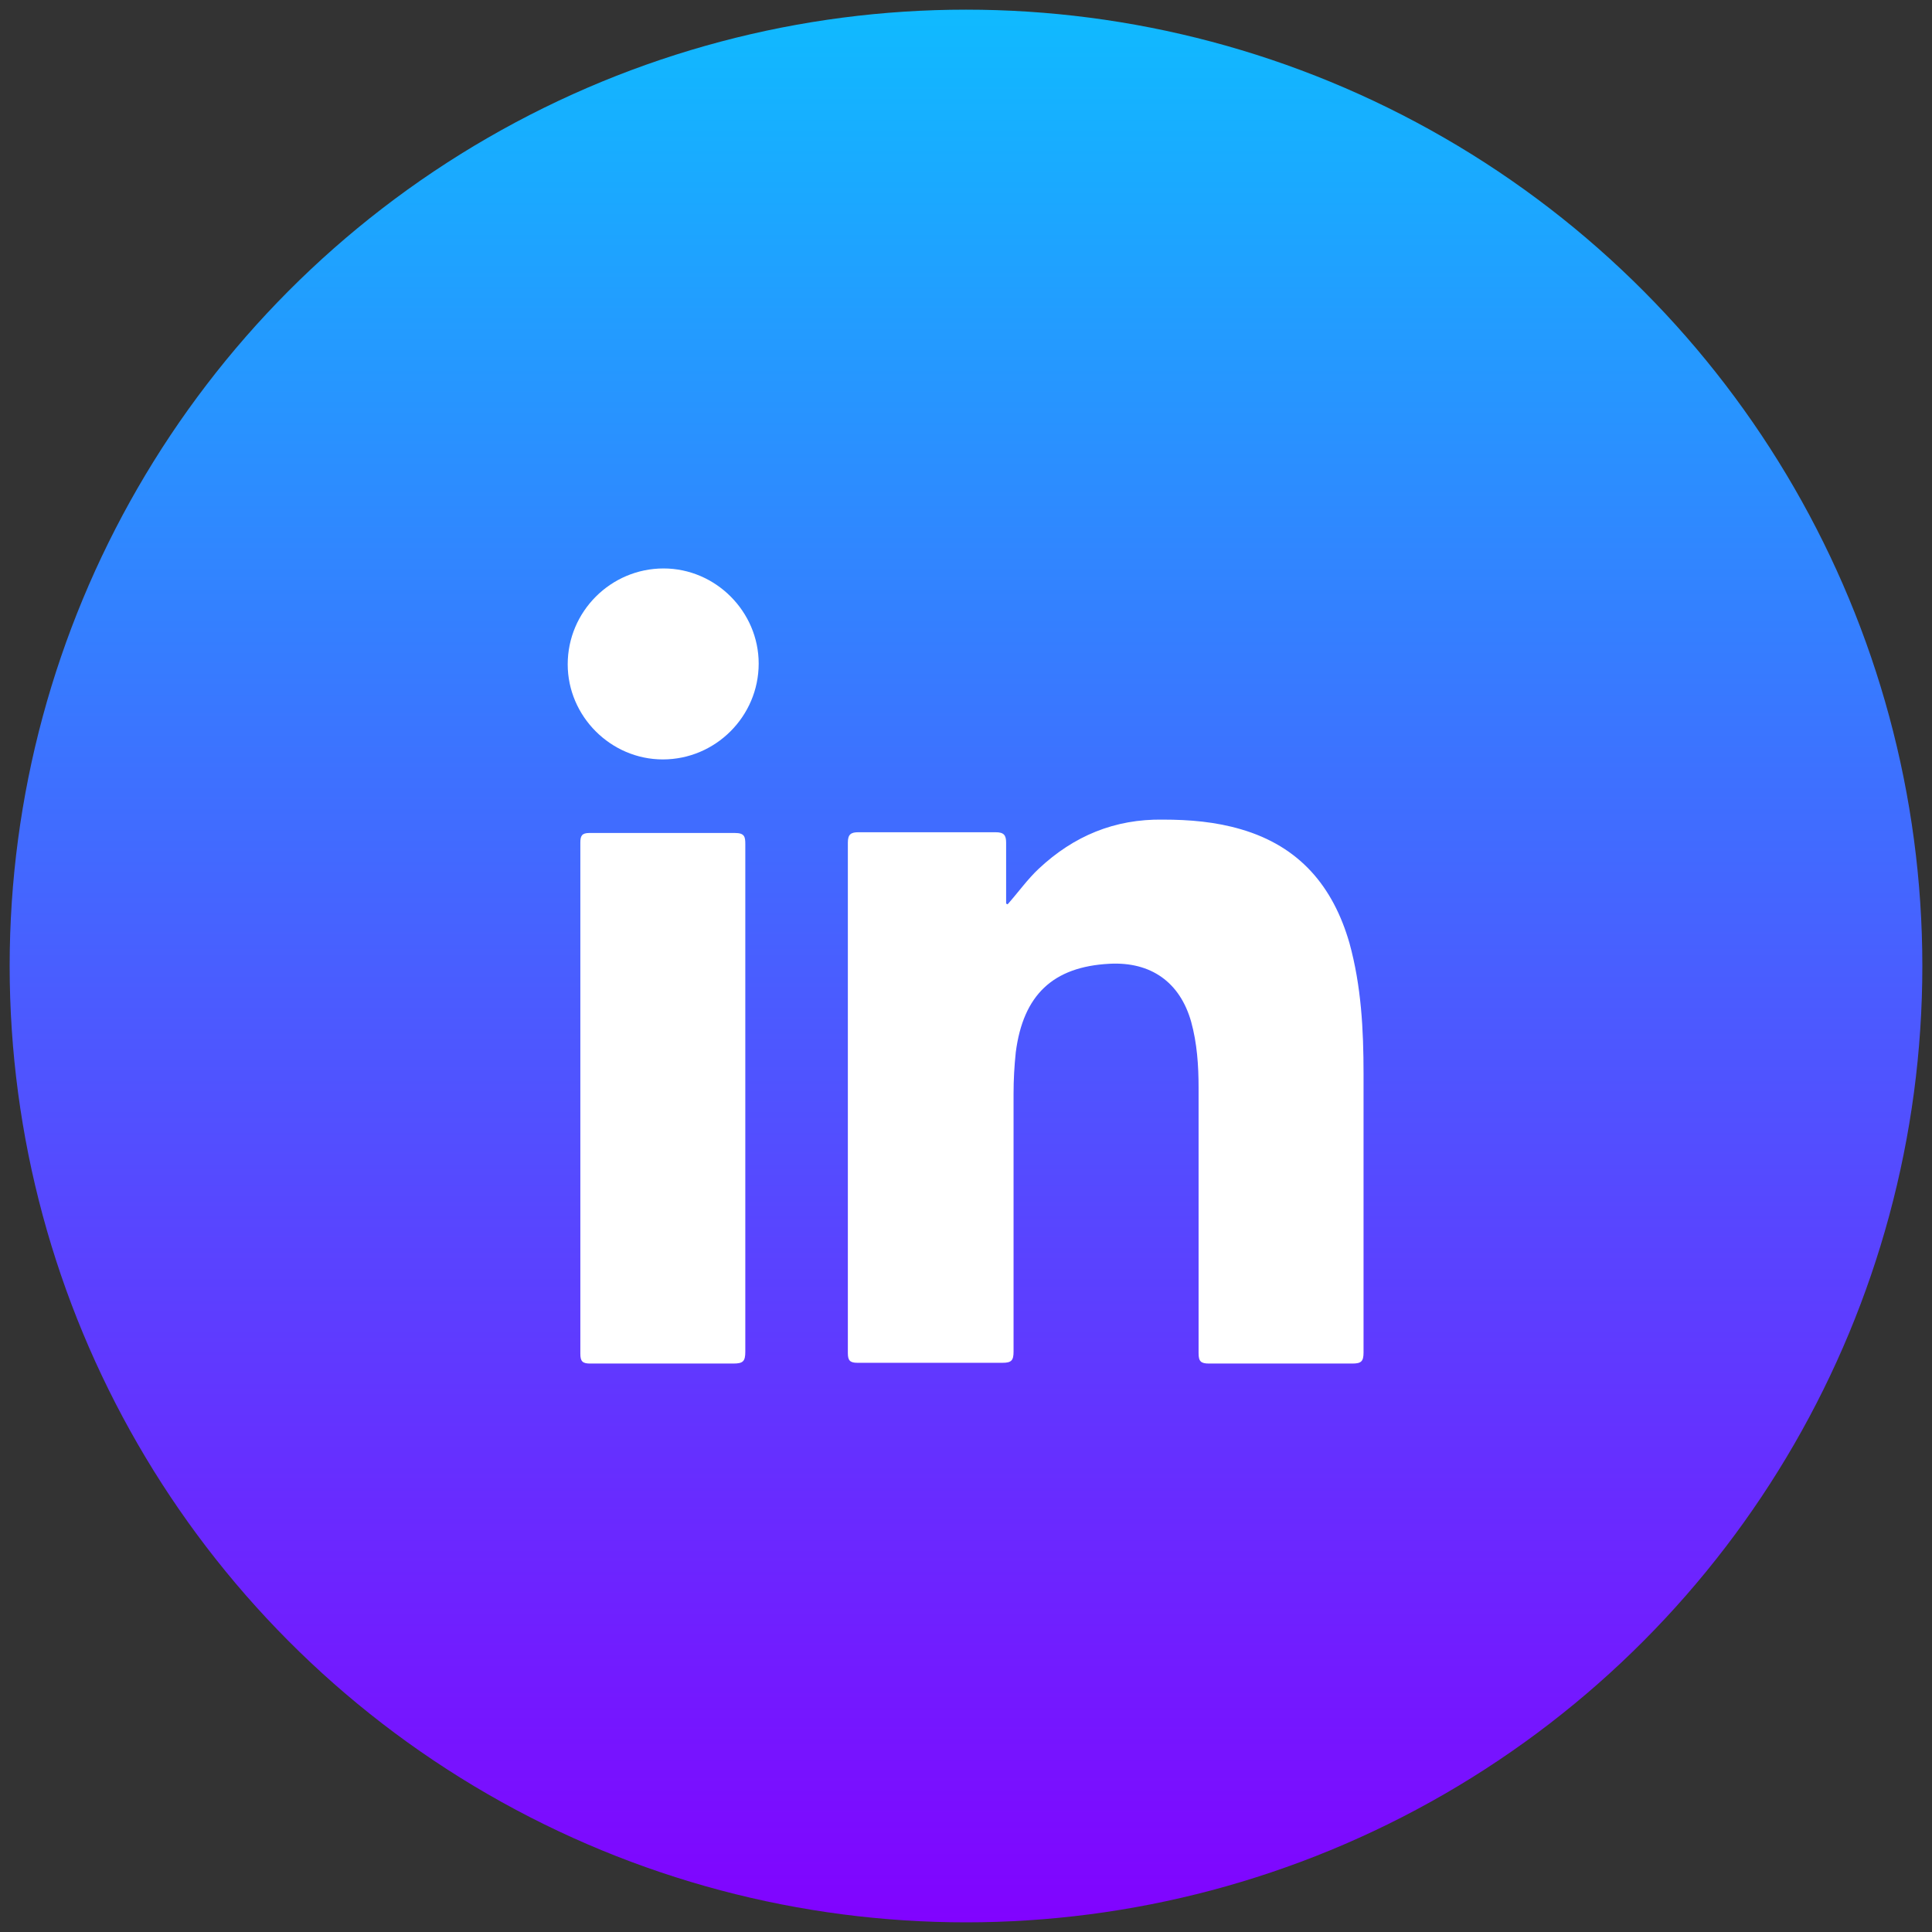 <?xml version="1.0" encoding="UTF-8"?><svg id="Layer_1" xmlns="http://www.w3.org/2000/svg" xmlns:xlink="http://www.w3.org/1999/xlink" viewBox="0 0 26 26"><rect x="0" y="0" width="26" height="26" fill="#333333" stroke="none"/><defs><style>.cls-1{fill:url(#linear-gradient);}.cls-1,.cls-2{stroke-width:0px;}.cls-2{fill:#fff;}</style><linearGradient id="linear-gradient" x1="46.13" y1="-33" x2="71.87" y2="-33" gradientTransform="translate(-20 -46) rotate(90)" gradientUnits="userSpaceOnUse"><stop offset="0" stop-color="#10baff"/><stop offset="1" stop-color="#8103ff"/></linearGradient></defs><circle class="cls-1" cx="13" cy="13" r="12.87"/><path class="cls-2" d="m13.56,12.17c.15-.17.27-.34.42-.48.47-.44,1.02-.67,1.67-.66.36,0,.71.03,1.05.13.79.23,1.24.77,1.46,1.53.16.58.19,1.17.19,1.76,0,1.25,0,2.5,0,3.75,0,.12-.03.15-.15.15-.64,0-1.29,0-1.93,0-.11,0-.14-.03-.14-.14,0-1.19,0-2.38,0-3.57,0-.3-.02-.6-.1-.89-.15-.53-.54-.81-1.1-.78-.76.04-1.16.42-1.26,1.19-.02.19-.03.37-.03.56,0,1.16,0,2.31,0,3.47,0,.12-.03.15-.15.15-.65,0-1.3,0-1.95,0-.1,0-.13-.03-.13-.13,0-2.29,0-4.58,0-6.87,0-.11.04-.14.14-.14.62,0,1.23,0,1.85,0,.11,0,.14.04.14.14,0,.27,0,.55,0,.82Z"/><path class="cls-2" d="m10.03,14.79c0,1.13,0,2.27,0,3.4,0,.13-.03.16-.16.16-.64,0-1.29,0-1.93,0-.1,0-.13-.03-.13-.13,0-2.29,0-4.59,0-6.88,0-.09.02-.13.12-.13.65,0,1.31,0,1.96,0,.13,0,.14.05.14.15,0,1.14,0,2.28,0,3.43Z"/><path class="cls-2" d="m10.21,8.93c0,.71-.58,1.29-1.29,1.29-.7,0-1.28-.58-1.28-1.28,0-.71.58-1.29,1.29-1.29.7,0,1.28.58,1.28,1.28Z"/></svg>